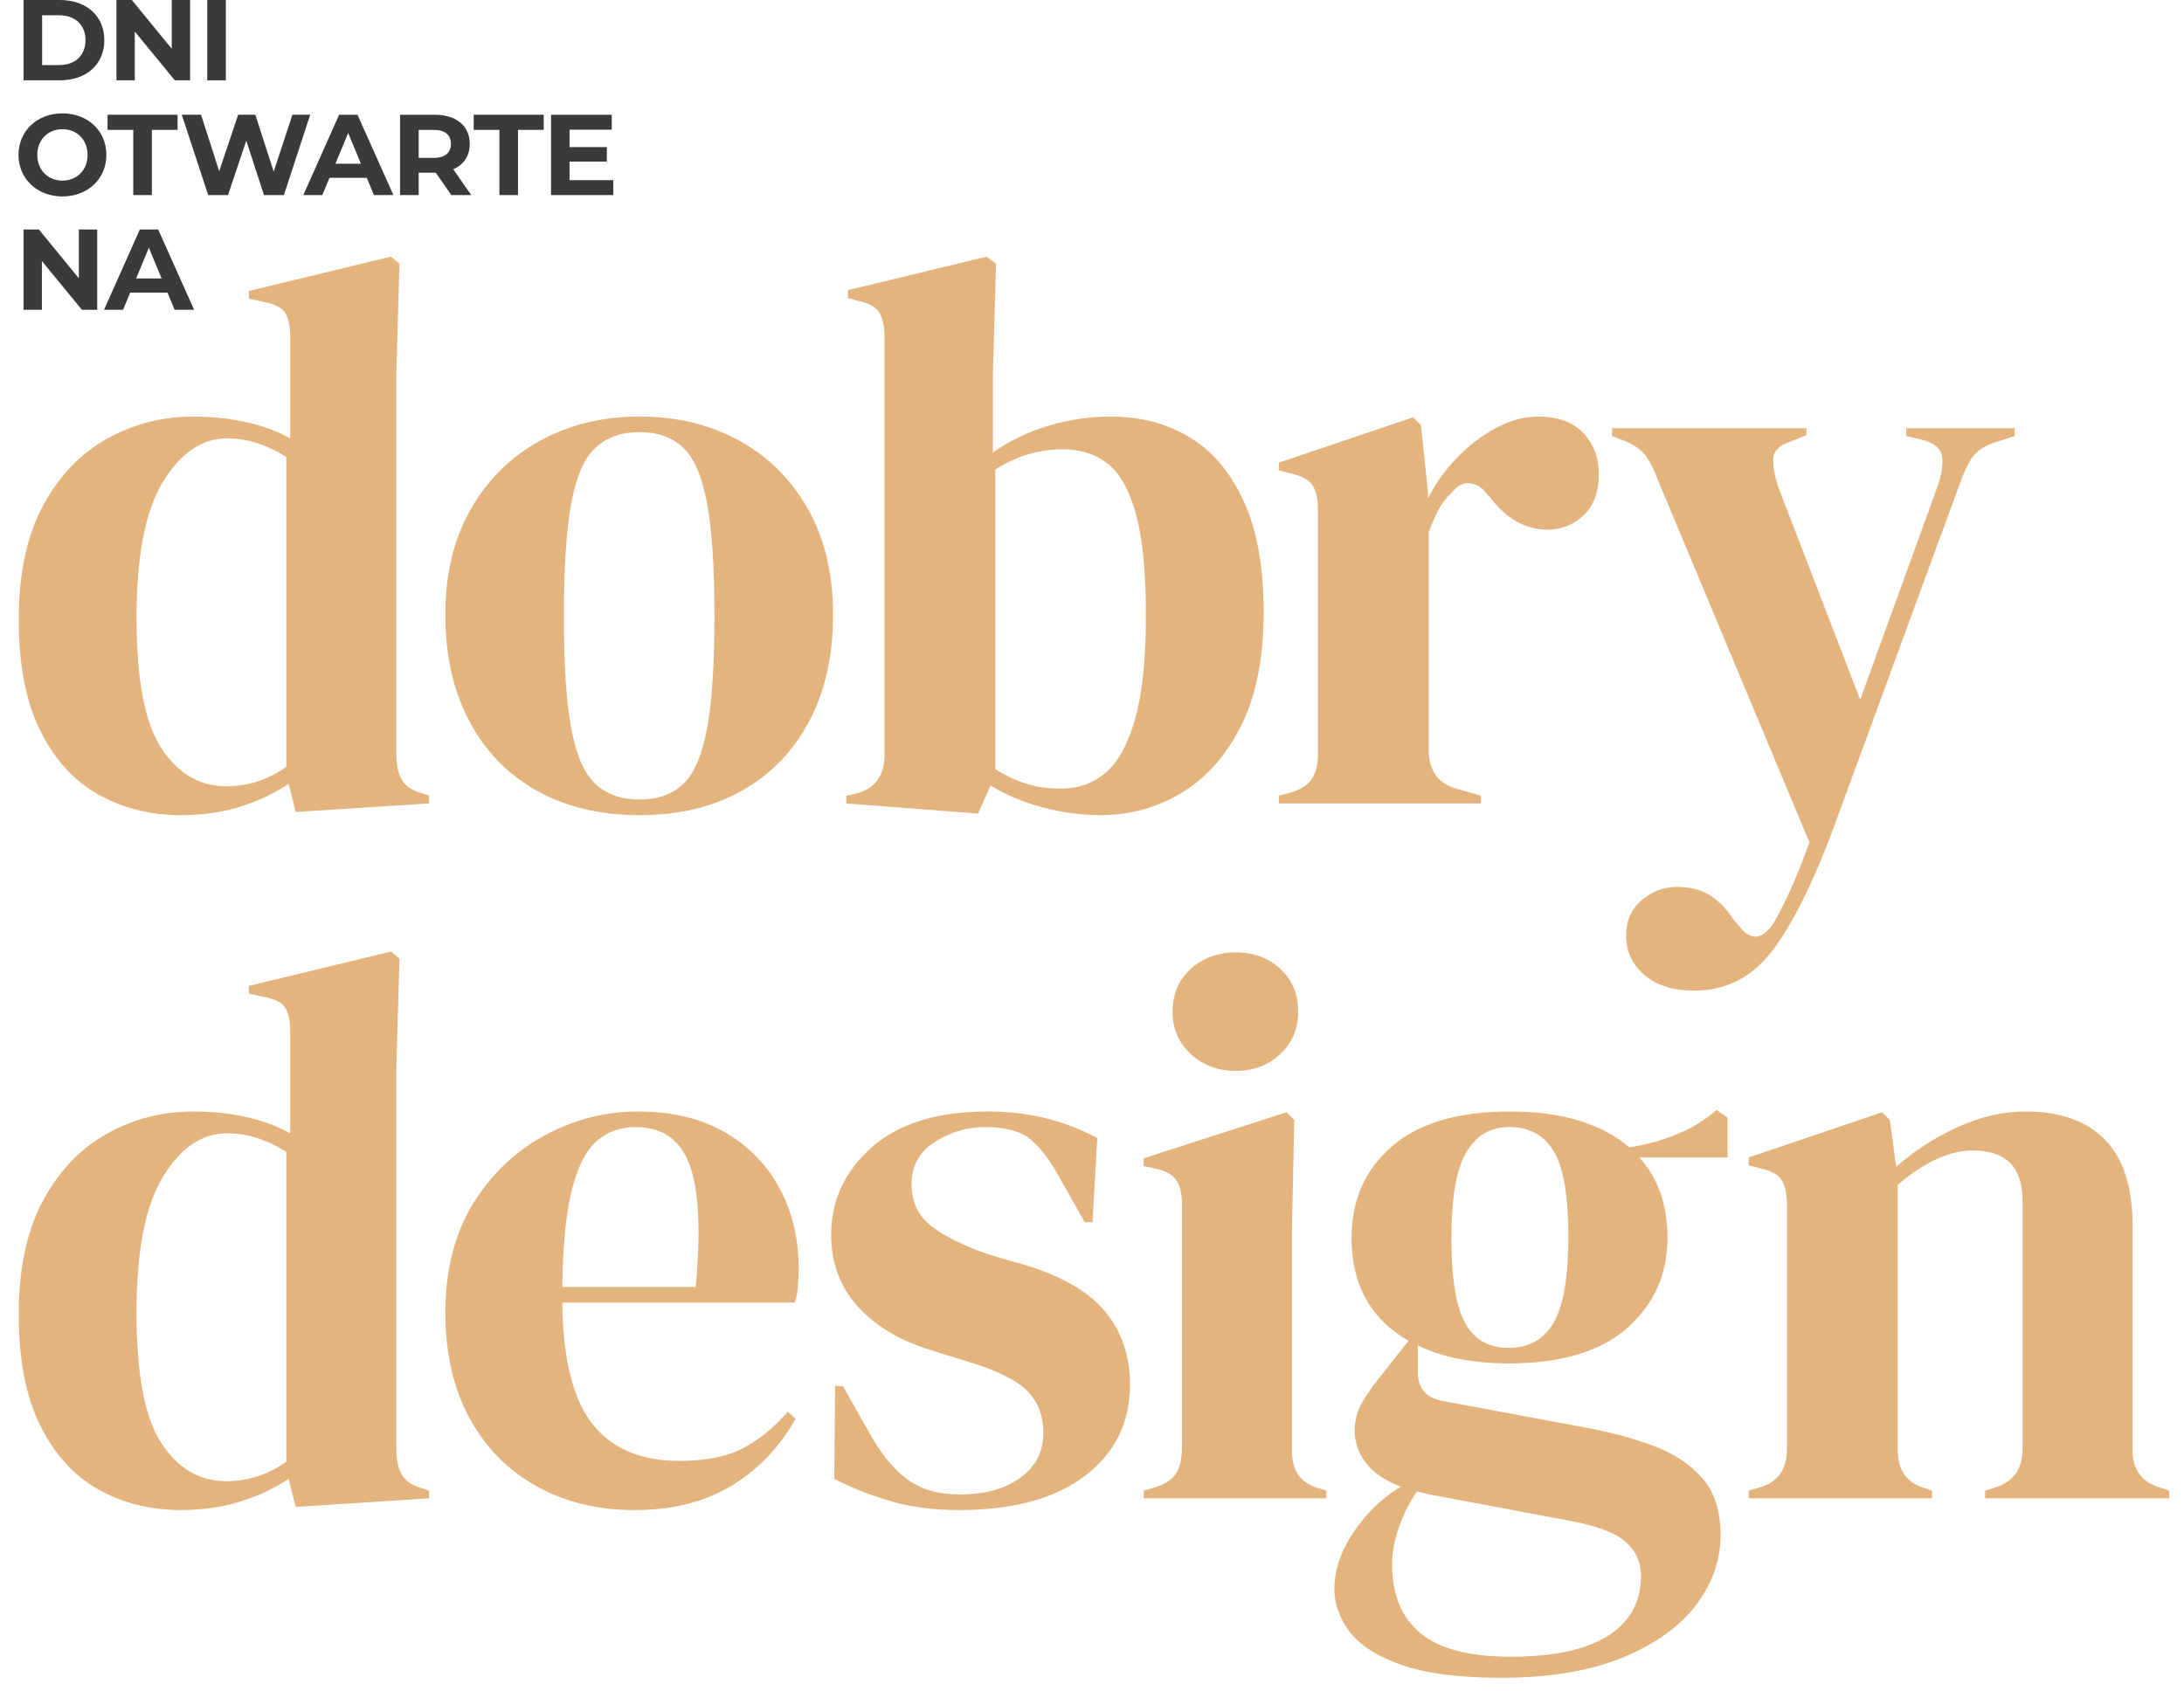 <?xml version="1.0" encoding="UTF-8"?>
<svg id="Layer_2" data-name="Layer 2" xmlns="http://www.w3.org/2000/svg" viewBox="0 0 1514.92 1182.9">
  <defs>
    <style>
      .cls-1 {
        fill: #3a3a39;
      }

      .cls-2 {
        fill: #e4b47f;
      }
    </style>
  </defs>
  <g id="tekst">
    <g>
      <path class="cls-1" d="M16.32,0h25.31c18.23,0,30.73,10.99,30.73,27.86s-12.5,27.86-30.73,27.86h-25.31V0ZM41,45.14c11.07,0,18.31-6.61,18.31-17.27s-7.24-17.27-18.31-17.27h-11.78v34.55h11.78Z"/>
      <path class="cls-1" d="M131.87,0v55.72h-10.59l-27.78-33.83v33.83h-12.74V0h10.67l27.7,33.83V0h12.74Z"/>
      <path class="cls-1" d="M143.76,0h12.9v55.72h-12.9V0Z"/>
      <path class="cls-1" d="M12.82,107.46c0-16.56,12.9-28.82,30.49-28.82s30.49,12.18,30.49,28.82-12.98,28.82-30.49,28.82-30.49-12.26-30.49-28.82ZM60.74,107.46c0-10.59-7.48-17.83-17.43-17.83s-17.43,7.24-17.43,17.83,7.48,17.83,17.43,17.83,17.43-7.24,17.43-17.83Z"/>
      <path class="cls-1" d="M92.44,90.11h-17.83v-10.51h48.56v10.51h-17.83v45.22h-12.9v-45.22Z"/>
      <path class="cls-1" d="M215.17,79.6l-18.23,55.72h-13.85l-12.26-37.73-12.66,37.73h-13.77l-18.31-55.72h13.37l12.58,39.17,13.13-39.17h11.94l12.74,39.48,12.98-39.48h12.34Z"/>
      <path class="cls-1" d="M254.41,123.39h-25.87l-4.94,11.94h-13.21l24.84-55.72h12.74l24.92,55.72h-13.53l-4.94-11.94ZM250.35,113.59l-8.84-21.33-8.84,21.33h17.67Z"/>
      <path class="cls-1" d="M313.03,135.33l-10.75-15.52h-11.86v15.52h-12.9v-55.72h24.12c14.89,0,24.2,7.72,24.2,20.22,0,8.36-4.22,14.49-11.46,17.59l12.5,17.91h-13.85ZM300.93,90.11h-10.51v19.42h10.51c7.88,0,11.86-3.66,11.86-9.71s-3.98-9.71-11.86-9.71Z"/>
      <path class="cls-1" d="M346.41,90.11h-17.83v-10.51h48.56v10.51h-17.83v45.22h-12.9v-45.22Z"/>
      <path class="cls-1" d="M425.39,124.98v10.35h-43.15v-55.72h42.11v10.35h-29.29v12.1h25.87v10.03h-25.87v12.9h30.33Z"/>
      <path class="cls-1" d="M67.43,159.21v55.72h-10.59l-27.78-33.83v33.83h-12.74v-55.72h10.67l27.7,33.83v-33.83h12.74Z"/>
      <path class="cls-1" d="M116.17,202.99h-25.87l-4.94,11.94h-13.21l24.84-55.72h12.74l24.92,55.72h-13.53l-4.94-11.94ZM112.11,193.2l-8.84-21.33-8.84,21.33h17.67Z"/>
    </g>
    <g>
      <path class="cls-2" d="M125.55,565.51c-21.29,0-40.41-4.79-57.36-14.34-16.96-9.55-30.4-24.35-40.32-44.37-9.93-20.02-14.88-45.73-14.88-77.11s5.59-57.99,16.78-78.74c11.18-20.74,25.97-36.26,44.37-46.54,18.4-10.28,38.42-15.42,60.07-15.42,12.62,0,24.71,1.27,36.26,3.79,11.54,2.53,21.82,6.32,30.85,11.36v-70.35c0-7.58-1.18-13.17-3.52-16.78-2.35-3.6-7.31-6.13-14.88-7.58l-10.28-2.17v-5.41l98.49-23.81,5.95,4.87-2.17,75.76v264.62c0,7.22,1.26,13.08,3.79,17.59,2.52,4.52,7.21,7.67,14.07,9.47l4.87,1.62v5.41l-92.54,5.95-4.87-19.48c-9.74,6.49-20.83,11.73-33.28,15.69s-26.25,5.95-41.4,5.95ZM156.93,545.49c15.15,0,29.04-4.51,41.67-13.53v-214.84c-13.35-8.66-27.06-12.99-41.13-12.99-17.32,0-32.11,10.01-44.37,30.03-12.27,20.02-18.4,51.5-18.4,94.43s5.77,73.15,17.32,90.64c11.54,17.5,26.52,26.25,44.92,26.25Z"/>
      <path class="cls-2" d="M443.63,565.51c-27.42,0-51.23-5.68-71.43-17.05-20.21-11.36-35.81-27.51-46.81-48.43-11.01-20.92-16.5-45.46-16.5-73.6s5.86-52.49,17.59-73.06c11.72-20.56,27.78-36.43,48.16-47.62,20.38-11.18,43.38-16.78,69-16.78s48.52,5.5,68.73,16.5c20.2,11.01,36.16,26.79,47.89,47.35,11.72,20.56,17.59,45.1,17.59,73.6s-5.5,53.13-16.5,73.87c-11.01,20.75-26.52,36.8-46.54,48.16s-43.75,17.05-71.16,17.05ZM443.63,554.69c12.62,0,22.73-3.6,30.3-10.82,7.58-7.21,13.07-20.02,16.5-38.42,3.42-18.4,5.14-44.37,5.14-77.93s-1.72-60.07-5.14-78.47c-3.43-18.4-8.93-31.2-16.5-38.42-7.58-7.21-17.68-10.82-30.3-10.82s-22.82,3.61-30.58,10.82c-7.76,7.22-13.35,20.02-16.78,38.42-3.43,18.4-5.14,44.56-5.14,78.47s1.71,59.53,5.14,77.93c3.42,18.4,9.01,31.21,16.78,38.42,7.75,7.22,17.94,10.82,30.58,10.82Z"/>
      <path class="cls-2" d="M678.49,564.43l-91.46-7.03v-5.41l5.41-1.08c14.07-3.25,21.1-12.26,21.1-27.06V234.33c0-7.58-1.17-13.34-3.52-17.32-2.35-3.97-7.13-6.67-14.34-8.12l-7.58-2.17v-5.41l96.32-23.27,6.49,4.87-2.17,76.3v54.66c11.91-8.29,24.89-14.52,38.96-18.67,14.07-4.14,28.32-6.22,42.75-6.22,20.56,0,38.78,4.79,54.66,14.34,15.87,9.56,28.41,24.35,37.61,44.37,9.2,20.02,13.8,45.73,13.8,77.11s-5.14,57.45-15.42,78.2c-10.28,20.75-24,36.35-41.13,46.81-17.14,10.46-35.99,15.69-56.55,15.69-13.35,0-26.79-1.81-40.32-5.41-13.53-3.6-25.53-8.66-35.99-15.15l-8.66,19.48ZM736.39,547.11c11.54,0,21.65-3.6,30.3-10.82,8.66-7.21,15.51-19.57,20.56-37.07,5.05-17.49,7.58-41.58,7.58-72.24s-2.35-54.29-7.04-70.89c-4.69-16.59-11.28-28.14-19.75-34.63-8.48-6.49-18.67-9.74-30.57-9.74-16.96,0-32.66,4.69-47.08,14.07v207.8c6.85,4.33,13.88,7.67,21.1,10.01,7.21,2.35,15.51,3.52,24.89,3.52Z"/>
      <path class="cls-2" d="M887.15,557.4v-5.41l8.12-2.16c7.21-2.16,12.18-5.41,14.88-9.74s4.06-9.92,4.06-16.78v-169.38c0-7.93-1.35-13.8-4.06-17.59s-7.67-6.4-14.88-7.85l-8.12-2.16v-5.41l93.08-31.39,5.41,5.41,4.87,46.54v4.33c5.05-10.1,11.63-19.39,19.75-27.87,8.12-8.47,17.13-15.42,27.06-20.83,9.92-5.41,19.75-8.12,29.49-8.12,13.71,0,24.17,3.79,31.39,11.36,7.21,7.58,10.82,17.14,10.82,28.68,0,12.27-3.52,21.74-10.55,28.41-7.04,6.68-15.42,10.01-25.16,10.01-15.15,0-28.5-7.58-40.04-22.73l-1.08-1.08c-3.61-5.05-7.76-7.85-12.45-8.39-4.69-.54-9.02,1.72-12.99,6.76-3.61,3.25-6.59,7.13-8.93,11.63-2.35,4.52-4.6,9.66-6.76,15.42v150.98c0,14.43,6.31,23.46,18.94,27.06l17.32,4.87v5.41h-140.16Z"/>
      <path class="cls-2" d="M1175.04,687.27c-14.43,0-25.89-3.61-34.36-10.82-8.48-7.22-12.72-16.42-12.72-27.6,0-10.1,3.6-18.22,10.82-24.35,7.21-6.14,15.33-9.2,24.35-9.2s16.59,1.89,22.73,5.68c6.13,3.79,11.54,9.28,16.23,16.5l3.79,4.33c7.93,10.82,15.87,10.64,23.81-.54,3.25-5.41,6.94-12.54,11.09-21.38,4.14-8.84,8.93-20.66,14.34-35.45l-104.98-251.09c-2.53-6.85-5.23-12.35-8.12-16.51-2.89-4.14-7.58-7.66-14.07-10.55l-9.74-3.79v-5.41h134.75v4.87l-10.82,4.33c-7.94,2.53-12,6.59-12.18,12.18-.19,5.6,1.17,12.54,4.06,20.83l56.28,146.11,53.57-147.73c2.88-8.29,3.97-15.24,3.25-20.83-.73-5.59-5.23-9.47-13.53-11.63l-11.36-2.71v-5.41h75.22v5.41l-11.91,3.79c-8.3,2.53-14.07,6.14-17.32,10.82-3.25,4.69-6.32,11.19-9.2,19.48l-87.12,237.57c-14.07,37.88-28.14,66.2-42.21,84.96-14.07,18.75-32.29,28.14-54.66,28.14Z"/>
      <path class="cls-2" d="M125.55,1047.61c-21.29,0-40.41-4.79-57.36-14.34-16.96-9.55-30.4-24.35-40.32-44.37-9.93-20.02-14.88-45.73-14.88-77.11s5.59-57.99,16.78-78.74c11.18-20.74,25.97-36.26,44.37-46.54s38.42-15.42,60.07-15.42c12.62,0,24.71,1.27,36.26,3.79,11.54,2.53,21.82,6.32,30.85,11.36v-70.35c0-7.58-1.18-13.17-3.52-16.78-2.35-3.6-7.31-6.13-14.88-7.58l-10.28-2.16v-5.41l98.49-23.81,5.95,4.87-2.17,75.76v264.62c0,7.22,1.26,13.08,3.79,17.59,2.52,4.52,7.21,7.67,14.07,9.47l4.87,1.62v5.41l-92.54,5.95-4.87-19.48c-9.74,6.49-20.83,11.73-33.28,15.69s-26.25,5.95-41.4,5.95ZM156.93,1027.59c15.15,0,29.04-4.51,41.67-13.53v-214.84c-13.35-8.66-27.06-12.99-41.13-12.99-17.32,0-32.11,10.01-44.37,30.03-12.27,20.02-18.4,51.5-18.4,94.43s5.77,73.15,17.32,90.64c11.54,17.5,26.52,26.25,44.92,26.25Z"/>
      <path class="cls-2" d="M442.55,771.09c23.45,0,43.47,4.79,60.07,14.34,16.59,9.56,29.31,22.55,38.15,38.96,8.84,16.42,13.26,35.09,13.26,56.01,0,3.97-.19,8.03-.54,12.18-.36,4.15-1.08,7.85-2.17,11.09h-161.26c.36,38.96,7.31,67.02,20.83,84.15,13.53,17.14,33.64,25.7,60.34,25.7,18.04,0,32.65-2.88,43.83-8.66,11.18-5.77,21.65-14.25,31.39-25.43l5.41,4.87c-11.19,19.84-26.07,35.36-44.64,46.54-18.58,11.18-40.86,16.78-66.83,16.78s-48.35-5.5-68.18-16.5c-19.85-11-35.36-26.79-46.54-47.35-11.19-20.56-16.78-45.09-16.78-73.6s6.49-54.74,19.48-75.49c12.99-20.74,29.67-36.53,50.06-47.35,20.38-10.82,41.75-16.23,64.13-16.23ZM440.92,781.91c-10.47,0-19.4,3.16-26.79,9.47-7.4,6.32-13.17,17.5-17.32,33.55-4.15,16.06-6.41,38.69-6.76,67.91h92.54c3.6-39.32,2.16-67.64-4.33-84.96-6.49-17.32-18.94-25.98-37.34-25.98Z"/>
      <path class="cls-2" d="M665.28,1047.61c-17.68,0-33.55-2.08-47.62-6.22-14.07-4.14-27.06-9.28-38.96-15.42l.54-64.4h5.41l18.4,32.47c7.93,14.43,16.68,25.16,26.25,32.2,9.55,7.04,21.73,10.55,36.53,10.55,17.32,0,31.29-3.87,41.94-11.63,10.64-7.75,15.96-18.13,15.96-31.12,0-11.91-3.79-21.65-11.36-29.22s-21.65-14.42-42.21-20.56l-22.73-7.04c-22.01-6.49-39.33-16.59-51.95-30.3-12.63-13.71-18.94-30.48-18.94-50.33,0-23.81,9.38-44.01,28.14-60.61,18.75-16.59,45.63-24.89,80.63-24.89,14.07,0,27.33,1.54,39.78,4.6,12.45,3.07,24.44,7.67,35.99,13.8l-3.25,58.44h-5.41l-18.94-33.55c-6.86-11.91-13.62-20.29-20.29-25.16-6.68-4.87-16.69-7.31-30.03-7.31-12.27,0-23.81,3.43-34.63,10.28-10.82,6.86-16.23,16.6-16.23,29.22s4.6,22.01,13.8,29.22c9.2,7.22,22.81,13.89,40.86,20.02l24.35,7.04c25.98,7.94,44.55,18.86,55.74,32.74,11.18,13.89,16.78,30.58,16.78,50.06,0,26.34-10.38,47.44-31.12,63.31-20.75,15.87-49.88,23.81-87.4,23.81Z"/>
      <path class="cls-2" d="M793.31,1039.5v-5.41l7.58-2.16c7.21-2.16,12.18-5.41,14.88-9.74,2.71-4.33,4.06-10.1,4.06-17.32v-169.38c0-7.58-1.35-13.26-4.06-17.05-2.71-3.79-7.67-6.4-14.88-7.85l-7.58-1.62v-5.41l99.03-31.93,5.41,5.41-1.62,76.84v151.52c0,7.22,1.35,12.99,4.06,17.32,2.71,4.33,7.48,7.58,14.34,9.74l5.41,1.62v5.41h-126.63ZM857.17,742.95c-12.27,0-22.64-3.87-31.12-11.63-8.48-7.75-12.72-17.59-12.72-29.49s4.24-22.19,12.72-29.76c8.47-7.58,18.85-11.36,31.12-11.36s22.54,3.79,30.85,11.36c8.29,7.58,12.45,17.5,12.45,29.76s-4.15,21.74-12.45,29.49c-8.3,7.76-18.58,11.63-30.85,11.63Z"/>
      <path class="cls-2" d="M1046.78,945.88c-24.89,0-46-4.14-63.31-12.45v18.4c0,11.19,5.59,17.86,16.78,20.02l101.74,18.94c16.95,3.25,32.28,7.49,46,12.72,13.71,5.23,24.71,12.63,33.01,22.19,8.29,9.56,12.45,22.64,12.45,39.23,0,17.67-5.77,34-17.32,48.97-11.55,14.97-28.6,27.06-51.14,36.26-22.55,9.2-50.6,13.8-84.15,13.8-28.87,0-51.77-2.98-68.73-8.93-16.96-5.95-28.95-13.62-35.99-23-7.04-9.39-10.55-19.3-10.55-29.76,0-12.99,4.41-26.07,13.26-39.23,8.84-13.17,19.75-23.72,32.74-31.66-11.19-4.33-19.3-9.92-24.35-16.78-5.06-6.85-7.58-14.25-7.58-22.19,0-7.21,1.89-13.98,5.68-20.29,3.79-6.31,8.39-12.72,13.8-19.21l17.86-22.73c-26.34-15.15-39.5-38.96-39.5-71.43,0-25.98,9.28-47.08,27.87-63.31,18.58-16.23,45.91-24.35,81.98-24.35,18.4,0,34.54,2.16,48.43,6.49,13.88,4.33,25.34,10.47,34.36,18.4,11.54-1.8,22.46-4.78,32.74-8.93,10.28-4.14,19.57-9.83,27.87-17.05l7.58,5.41v27.6h-61.15c12.99,14.43,19.48,33.01,19.48,55.74,0,25.26-9.29,46.09-27.87,62.5-18.58,16.42-45.91,24.62-81.98,24.62ZM965.61,1084.95c0,21.28,6.58,37.34,19.75,48.16,13.17,10.82,34,16.23,62.5,16.23,29.94,0,52.49-4.87,67.64-14.61,15.15-9.74,22.73-23.46,22.73-41.13,0-10.1-3.7-18.22-11.09-24.35-7.4-6.14-19.94-10.82-37.61-14.07l-97.95-18.4c-2.89-.72-5.78-1.44-8.66-2.16-5.06,7.21-9.2,15.42-12.45,24.62-3.25,9.2-4.87,17.76-4.87,25.7ZM1046.24,935.06c14.42,0,24.98-5.95,31.66-17.86,6.67-11.91,10.01-31.74,10.01-59.53s-3.34-47.35-10.01-58.71c-6.68-11.36-16.87-17.05-30.58-17.05s-23.46,5.87-30.3,17.59c-6.86,11.73-10.28,31.48-10.28,59.26s3.15,47.44,9.47,58.99c6.31,11.55,16.32,17.32,30.03,17.32Z"/>
      <path class="cls-2" d="M1212.97,1039.5v-5.41l7.58-2.16c12.62-3.6,18.94-12.45,18.94-26.52v-169.38c0-7.93-1.27-13.8-3.79-17.59-2.53-3.79-7.4-6.4-14.61-7.85l-8.12-2.17v-5.41l92.54-31.39,5.41,5.41,4.33,32.47c12.62-11.18,26.87-20.38,42.75-27.6,15.87-7.21,31.56-10.82,47.08-10.82,23.81,0,42.12,6.49,54.93,19.48,12.8,12.99,19.21,32.83,19.21,59.53v155.85c0,14.07,6.85,22.91,20.56,26.52l4.87,1.62v5.41h-127.71v-5.41l7.04-2.16c12.62-3.97,18.94-12.8,18.94-26.52v-172.63c0-23.08-11.55-34.63-34.63-34.63-15.88,0-33.2,7.94-51.95,23.81v183.99c0,14.07,6.31,22.91,18.94,26.52l4.87,1.62v5.41h-127.17Z"/>
    </g>
  </g>
</svg>